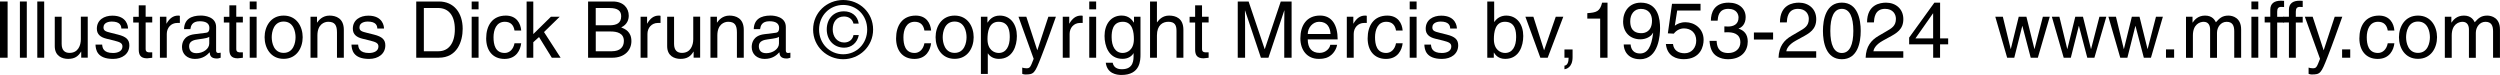 <?xml version="1.0" encoding="UTF-8"?><svg id="_レイヤー_2" xmlns="http://www.w3.org/2000/svg" viewBox="0 0 667.04 20"><g id="txt"><path d="M2.03,15.4H0V.4h2.03v15.01Z"/><path d="M7.15,15.4h-1.84V.4h1.84v15.01Z"/><path d="M11.79,15.4h-1.84V.4h1.84v15.01Z"/><path d="M21.67,15.4v-1.59l-.04-.04c-.77,1.28-1.71,1.94-3.47,1.94-1.61,0-3.55-.77-3.55-3.39v-7.86h1.84v7.25c0,1.8.92,2.4,2.11,2.4,2.32,0,3.01-2.05,3.01-3.64v-6.02h1.84v10.93h-1.73Z"/><path d="M32.37,7.59c-.02-.69-.27-1.84-2.59-1.84-.56,0-2.17.19-2.17,1.55,0,.9.56,1.11,1.99,1.46l1.84.46c2.28.56,3.07,1.4,3.07,2.88,0,2.26-1.86,3.62-4.33,3.62-4.33,0-4.64-2.51-4.7-3.82h1.78c.06.86.31,2.24,2.9,2.24,1.32,0,2.51-.52,2.51-1.73,0-.88-.61-1.17-2.17-1.57l-2.13-.52c-1.53-.38-2.53-1.15-2.53-2.65,0-2.4,1.99-3.49,4.14-3.49,3.91,0,4.18,2.88,4.18,3.43h-1.78Z"/><path d="M38.86,6v7.11c0,.86.73.86,1.11.86h.65v1.44c-.67.06-1.19.15-1.38.15-1.82,0-2.22-1.02-2.22-2.34v-7.21h-1.48v-1.53h1.48V1.42h1.84v3.05h1.76v1.53h-1.76Z"/><path d="M44.51,15.4h-1.84V4.47h1.73v1.82h.04c.73-1.28,1.69-2.13,3.07-2.13.23,0,.33.02.48.06v1.9h-.69c-1.71,0-2.8,1.34-2.8,2.93v6.35Z"/><path d="M49.1,7.79c.08-2.61,1.82-3.64,4.51-3.64.88,0,4.05.25,4.05,3.05v6.29c0,.46.23.65.61.65.17,0,.4-.04.61-.08v1.34c-.31.08-.58.21-1,.21-1.63,0-1.88-.84-1.94-1.67-.71.77-1.82,1.78-3.95,1.78-2.01,0-3.43-1.28-3.43-3.16,0-.92.27-3.05,3.32-3.43l3.03-.38c.44-.04.96-.21.96-1.3,0-1.15-.84-1.78-2.57-1.78-2.09,0-2.38,1.28-2.51,2.11h-1.69ZM55.83,9.82c-.29.23-.75.4-3.03.69-.9.12-2.34.4-2.34,1.78,0,1.19.61,1.9,1.98,1.9,1.71,0,3.39-1.11,3.39-2.57v-1.8Z"/><path d="M63.04,6v7.11c0,.86.73.86,1.11.86h.65v1.44c-.67.06-1.19.15-1.38.15-1.82,0-2.22-1.02-2.22-2.34v-7.21h-1.48v-1.53h1.48V1.42h1.84v3.05h1.76v1.53h-1.76Z"/><path d="M66.63,2.49V.4h1.84v2.09h-1.84ZM68.47,15.4h-1.84V4.47h1.84v10.93Z"/><path d="M75.68,4.16c3.49,0,5.08,2.95,5.08,5.77s-1.59,5.77-5.08,5.77-5.08-2.95-5.08-5.77,1.59-5.77,5.08-5.77ZM75.68,14.11c2.63,0,3.18-2.72,3.18-4.18s-.54-4.18-3.18-4.18-3.18,2.72-3.18,4.18.54,4.18,3.18,4.18Z"/><path d="M91.75,15.4h-1.84v-6.73c0-1.9-.54-2.86-2.34-2.86-1.04,0-2.88.67-2.88,3.64v5.96h-1.84V4.47h1.73v1.55h.04c.4-.59,1.42-1.86,3.3-1.86,1.69,0,3.82.69,3.82,3.8v7.44Z"/><path d="M100.67,7.59c-.02-.69-.27-1.84-2.59-1.84-.56,0-2.17.19-2.17,1.55,0,.9.56,1.11,1.99,1.46l1.84.46c2.28.56,3.07,1.4,3.07,2.88,0,2.26-1.86,3.62-4.33,3.62-4.33,0-4.64-2.51-4.7-3.82h1.78c.06.86.31,2.24,2.9,2.24,1.32,0,2.51-.52,2.51-1.73,0-.88-.61-1.17-2.17-1.57l-2.13-.52c-1.53-.38-2.53-1.15-2.53-2.65,0-2.4,1.99-3.49,4.14-3.49,3.91,0,4.18,2.88,4.18,3.43h-1.78Z"/><path d="M111.06.4h6.08c3.91,0,6.31,2.97,6.31,7.29,0,3.36-1.46,7.71-6.39,7.71h-6V.4ZM113.08,13.67h3.93c2.63,0,4.35-2.07,4.35-5.85s-1.73-5.69-4.49-5.69h-3.78v11.54Z"/><path d="M125.85,2.49V.4h1.84v2.09h-1.84ZM127.69,15.4h-1.84V4.47h1.84v10.93Z"/><path d="M137.28,8.15c-.23-1.46-1.04-2.34-2.59-2.34-2.28,0-3.01,2.17-3.01,4.12s.46,4.2,2.99,4.2c1.23,0,2.3-.92,2.61-2.59h1.78c-.19,1.73-1.25,4.18-4.45,4.18s-4.89-2.32-4.89-5.48c0-3.39,1.63-6.08,5.25-6.08,2.86,0,3.95,2.09,4.1,3.99h-1.78Z"/><path d="M149.59,15.4h-2.36l-3.41-5.52-1.53,1.38v4.14h-1.78V.4h1.78v8.69l4.7-4.62h2.34l-4.18,4.08,4.43,6.85Z"/><path d="M156.92.4h6.6c2.8,0,4.24,1.73,4.24,3.78,0,.98-.36,2.36-2.01,3.13.98.4,2.72,1.09,2.72,3.66,0,2.4-1.78,4.43-5.1,4.43h-6.46V.4ZM158.95,6.75h3.66c1.94,0,3.13-.59,3.13-2.42,0-1.4-.86-2.19-3.11-2.19h-3.68v4.62ZM158.95,13.67h4.33c2.11,0,3.18-1.07,3.18-2.74,0-2.11-1.86-2.53-3.51-2.53h-3.99v5.27Z"/><path d="M172.76,15.4h-1.84V4.47h1.73v1.82h.04c.73-1.28,1.69-2.13,3.07-2.13.23,0,.33.02.48.06v1.9h-.69c-1.71,0-2.8,1.34-2.8,2.93v6.35Z"/><path d="M185.07,15.4v-1.59l-.04-.04c-.77,1.28-1.71,1.94-3.47,1.94-1.61,0-3.55-.77-3.55-3.39v-7.86h1.84v7.25c0,1.8.92,2.4,2.11,2.4,2.32,0,3.01-2.05,3.01-3.64v-6.02h1.84v10.93h-1.73Z"/><path d="M198.46,15.4h-1.84v-6.73c0-1.9-.54-2.86-2.34-2.86-1.04,0-2.88.67-2.88,3.64v5.96h-1.84V4.47h1.73v1.55h.04c.4-.59,1.42-1.86,3.3-1.86,1.69,0,3.82.69,3.82,3.8v7.44Z"/><path d="M201.11,7.79c.08-2.61,1.82-3.64,4.51-3.64.88,0,4.05.25,4.05,3.05v6.29c0,.46.23.65.61.65.17,0,.4-.04.61-.08v1.34c-.31.08-.58.21-1,.21-1.63,0-1.88-.84-1.94-1.67-.71.77-1.82,1.78-3.95,1.78-2.01,0-3.43-1.28-3.43-3.16,0-.92.27-3.05,3.32-3.43l3.03-.38c.44-.04.96-.21.96-1.3,0-1.15-.84-1.78-2.57-1.78-2.09,0-2.38,1.28-2.51,2.11h-1.69ZM207.84,9.82c-.29.23-.75.4-3.03.69-.9.12-2.34.4-2.34,1.78,0,1.19.61,1.9,1.98,1.9,1.71,0,3.39-1.11,3.39-2.57v-1.8Z"/><path d="M216.95,7.88c0-4.54,3.68-7.88,8.03-7.88s7.98,3.34,7.98,7.88-3.68,7.92-7.98,7.92-8.03-3.34-8.03-7.92ZM224.98,14.48c3.57,0,6.4-2.8,6.4-6.6s-2.82-6.56-6.4-6.56-6.44,2.82-6.44,6.56,2.82,6.6,6.44,6.6ZM229.14,9.36c-.4,2.07-1.96,3.36-3.89,3.36-2.84,0-4.66-2.13-4.66-4.87s1.73-4.83,4.58-4.83c2.01,0,3.66,1.15,3.95,3.28h-1.4c-.25-1.15-1.21-1.9-2.53-1.9-1.96,0-3.01,1.48-3.01,3.43s1.17,3.51,3.07,3.51c1.32,0,2.28-.82,2.47-1.98h1.42Z"/><path d="M246.65,8.15c-.23-1.46-1.04-2.34-2.59-2.34-2.28,0-3.01,2.17-3.01,4.12s.46,4.2,2.99,4.2c1.23,0,2.3-.92,2.61-2.59h1.78c-.19,1.73-1.25,4.18-4.45,4.18s-4.89-2.32-4.89-5.48c0-3.39,1.63-6.08,5.25-6.08,2.86,0,3.95,2.09,4.1,3.99h-1.78Z"/><path d="M254.71,4.16c3.49,0,5.08,2.95,5.08,5.77s-1.59,5.77-5.08,5.77-5.08-2.95-5.08-5.77,1.59-5.77,5.08-5.77ZM254.71,14.11c2.63,0,3.18-2.72,3.18-4.18s-.54-4.18-3.18-4.18-3.18,2.72-3.18,4.18.54,4.18,3.18,4.18Z"/><path d="M261.73,4.47h1.73v1.55h.04c.44-.63,1.28-1.86,3.26-1.86,2.91,0,4.56,2.38,4.56,5.45,0,2.61-1.09,6.1-4.81,6.1-1.46,0-2.43-.69-2.91-1.46h-.04v5.48h-1.84V4.47ZM266.47,14.13c2.01,0,2.95-1.82,2.95-4.22,0-1.4-.15-4.1-2.99-4.1-2.65,0-2.95,2.86-2.95,4.64,0,2.9,1.82,3.68,2.99,3.68Z"/><path d="M279.7,4.47h2.03c-1.28,3.57-2.53,7.15-3.93,10.72-1.73,4.43-1.92,4.68-4.28,4.68-.27,0-.48-.08-.77-.17v-1.67c.23.08.61.19,1.11.19.96,0,1.07-.27,1.94-2.53l-4.05-11.22h2.09l2.91,8.9h.04l2.93-8.9Z"/><path d="M285.4,15.4h-1.84V4.47h1.73v1.82h.04c.73-1.28,1.69-2.13,3.07-2.13.23,0,.33.02.48.06v1.9h-.69c-1.71,0-2.8,1.34-2.8,2.93v6.35Z"/><path d="M290.63,2.49V.4h1.84v2.09h-1.84ZM292.47,15.4h-1.84V4.47h1.84v10.93Z"/><path d="M304.3,14.5c0,1.57-.02,5.5-5.08,5.5-1.3,0-3.82-.36-4.18-3.26h1.84c.33,1.73,2.03,1.73,2.47,1.73,3.18,0,3.11-2.55,3.11-3.85v-.46h-.04v.08c-.48.77-1.44,1.46-2.9,1.46-3.72,0-4.81-3.49-4.81-6.1,0-3.07,1.65-5.45,4.56-5.45,1.98,0,2.82,1.23,3.26,1.86h.04v-1.55h1.73v10.03ZM299.55,14.13c1.17,0,2.99-.77,2.99-3.68,0-1.78-.29-4.64-2.95-4.64-2.84,0-2.99,2.7-2.99,4.1,0,2.4.94,4.22,2.95,4.22Z"/><path d="M315.75,15.4h-1.84v-7.15c0-1.48-.42-2.44-2.17-2.44-1.5,0-3.05.88-3.05,3.64v5.96h-1.84V.4h1.84v5.54h.04c.52-.69,1.44-1.78,3.2-1.78s3.82.69,3.82,3.8v7.44Z"/><path d="M320.72,6v7.11c0,.86.73.86,1.11.86h.65v1.44c-.67.06-1.19.15-1.38.15-1.82,0-2.22-1.02-2.22-2.34v-7.21h-1.48v-1.53h1.48V1.42h1.84v3.05h1.76v1.53h-1.76Z"/><path d="M342.66,15.4V6.54c0-.44.04-2.34.04-3.74h-.04l-4.22,12.6h-2.01l-4.22-12.58h-.04c0,1.38.04,3.28.04,3.72v8.86h-1.96V.4h2.9l4.28,12.69h.04l4.26-12.69h2.89v15.01h-1.97Z"/><path d="M356.76,11.97c-.06.52-.56,2.07-1.94,2.99-.5.33-1.21.75-2.97.75-3.07,0-4.89-2.32-4.89-5.48,0-3.39,1.63-6.08,5.25-6.08,3.16,0,4.7,2.51,4.7,6.37h-7.98c0,2.28,1.07,3.59,3.18,3.59,1.73,0,2.76-1.34,2.82-2.15h1.84ZM355.01,9.07c-.11-1.69-.82-3.26-3.05-3.26-1.69,0-3.03,1.57-3.03,3.26h6.08Z"/><path d="M361.19,15.4h-1.84V4.47h1.74v1.82h.04c.73-1.28,1.69-2.13,3.07-2.13.23,0,.34.02.48.06v1.9h-.69c-1.71,0-2.8,1.34-2.8,2.93v6.35Z"/><path d="M372.48,8.15c-.23-1.46-1.05-2.34-2.59-2.34-2.28,0-3.01,2.17-3.01,4.12s.46,4.2,2.99,4.2c1.23,0,2.3-.92,2.61-2.59h1.77c-.19,1.73-1.25,4.18-4.45,4.18s-4.89-2.32-4.89-5.48c0-3.39,1.63-6.08,5.25-6.08,2.86,0,3.95,2.09,4.09,3.99h-1.77Z"/><path d="M376.13,2.49V.4h1.84v2.09h-1.84ZM377.97,15.4h-1.84V4.47h1.84v10.93Z"/><path d="M386.93,7.59c-.02-.69-.27-1.84-2.59-1.84-.56,0-2.17.19-2.17,1.55,0,.9.56,1.11,1.99,1.46l1.84.46c2.28.56,3.07,1.4,3.07,2.88,0,2.26-1.86,3.62-4.33,3.62-4.33,0-4.64-2.51-4.7-3.82h1.77c.06.86.31,2.24,2.91,2.24,1.32,0,2.51-.52,2.51-1.73,0-.88-.61-1.17-2.17-1.57l-2.13-.52c-1.53-.38-2.53-1.15-2.53-2.65,0-2.4,1.99-3.49,4.14-3.49,3.91,0,4.18,2.88,4.18,3.43h-1.77Z"/><path d="M396.83,15.4V.4h1.84v5.45h.04c.79-1.15,1.88-1.67,3.16-1.69,2.91,0,4.56,2.38,4.56,5.45,0,2.61-1.09,6.1-4.81,6.1-1.86,0-2.63-1.07-3.01-1.67h-.04v1.36h-1.73ZM401.54,5.81c-2.65,0-2.95,2.86-2.95,4.64,0,2.9,1.82,3.68,2.99,3.68,2.01,0,2.95-1.82,2.95-4.22,0-1.4-.15-4.1-2.99-4.1Z"/><path d="M415.1,4.47h2.01l-4.16,10.93h-1.96l-3.99-10.93h2.13l2.84,8.9h.04l3.09-8.9Z"/><path d="M417.42,13.19h2.17v2.05c0,2.84-1.76,3.18-2.17,3.24v-.96c.88-.08,1.11-1.13,1.11-2.11h-1.11v-2.22Z"/><path d="M428.91,15.4h-1.96V4.97h-3.43v-1.46c2.38-.17,3.36-.4,3.95-2.8h1.44v14.69Z"/><path d="M433.07,5.75c0-2.68,1.63-5.04,4.72-5.04,4.68,0,5.14,4.43,5.14,6.81,0,1.57-.27,8.28-5.33,8.28-3.45,0-4.37-2.51-4.37-3.93h1.84c.11,1.48.98,2.4,2.49,2.4,2.01,0,3.07-1.69,3.53-5.5l-.04-.04c-.54,1.13-2.01,1.76-3.36,1.76-2.72,0-4.62-1.82-4.62-4.74ZM440.78,5.5c0-1.67-.86-3.13-2.97-3.13-1.71,0-2.84,1.34-2.84,3.3,0,2.82,1.76,3.18,2.99,3.18.96,0,2.82-.44,2.82-3.34Z"/><path d="M446.88,6.85c.63-.48,1.53-.92,2.84-.92,2.38,0,4.83,1.67,4.83,4.7,0,1.63-.73,5.16-5.33,5.16-1.92,0-4.39-.77-4.74-4.05h1.9c.19,1.71,1.46,2.47,3.11,2.47,1.9,0,3.09-1.53,3.09-3.37,0-2.11-1.44-3.26-3.26-3.26-1.07,0-2.03.5-2.72,1.4l-1.59-.08,1.11-7.88h7.61v1.8h-6.23l-.63,4.03Z"/><path d="M460.11,7.04c.31.02.65.04.96.04,1.42,0,2.8-.56,2.8-2.4,0-.88-.52-2.32-2.72-2.32-2.61,0-2.78,2.13-2.86,3.16h-1.8c0-2.15.88-4.81,4.74-4.81,2.84,0,4.54,1.63,4.54,3.87,0,1.88-1.09,2.78-1.88,3.03v.04c1.42.46,2.44,1.46,2.44,3.43,0,2.4-1.55,4.72-5.29,4.72-1.09,0-2.01-.27-2.72-.65-1.63-.86-2.07-2.55-2.19-4.24h1.9c.06,1.38.4,3.24,3.13,3.24,1.88,0,3.2-1.15,3.2-2.84,0-2.47-2.17-2.7-3.43-2.7-.27,0-.56.02-.84.02v-1.59Z"/><path d="M473.09,10.55h-5.12v-1.88h5.12v1.88Z"/><path d="M474.92,5.98c0-4.79,3.49-5.27,5.08-5.27,2.55,0,4.6,1.65,4.6,4.39s-1.73,3.74-3.93,4.91l-1.53.84c-2.01,1.11-2.44,2.26-2.53,2.82h7.98v1.73h-10.05c.11-3.05,1.48-4.68,3.45-5.83l1.94-1.13c1.57-.9,2.69-1.51,2.69-3.43,0-1.17-.75-2.65-2.9-2.65-2.78,0-2.91,2.59-2.97,3.62h-1.84Z"/><path d="M491.43,15.8c-4.22,0-5.04-4.49-5.04-7.55s.81-7.55,5.04-7.55,5.04,4.49,5.04,7.55-.82,7.55-5.04,7.55ZM491.43,2.36c-2.11,0-3.07,2.22-3.07,5.89s.96,5.89,3.07,5.89,3.07-2.22,3.07-5.89-.96-5.89-3.07-5.89Z"/><path d="M498.16,5.98c0-4.79,3.49-5.27,5.08-5.27,2.55,0,4.6,1.65,4.6,4.39s-1.73,3.74-3.93,4.91l-1.53.84c-2.01,1.11-2.44,2.26-2.53,2.82h7.98v1.73h-10.05c.11-3.05,1.48-4.68,3.45-5.83l1.94-1.13c1.57-.9,2.69-1.51,2.69-3.43,0-1.17-.75-2.65-2.9-2.65-2.78,0-2.91,2.59-2.97,3.62h-1.84Z"/><path d="M517.64,11.83v3.57h-1.84v-3.57h-6.41v-1.8l6.73-9.32h1.53v9.53h2.15v1.59h-2.15ZM511.07,10.24h4.72V3.57h-.04l-4.68,6.67Z"/><path d="M537.44,15.4h-1.9l-3.16-10.93h2.01l2.09,8.59h.04l2.11-8.59h2.05l2.13,8.59h.04l2.22-8.59h1.84l-3.18,10.93h-1.9l-2.22-8.46h-.04l-2.13,8.46Z"/><path d="M552.53,15.4h-1.9l-3.16-10.93h2.01l2.09,8.59h.04l2.11-8.59h2.05l2.13,8.59h.04l2.22-8.59h1.84l-3.18,10.93h-1.9l-2.22-8.46h-.04l-2.13,8.46Z"/><path d="M567.62,15.4h-1.9l-3.16-10.93h2.01l2.09,8.59h.04l2.11-8.59h2.05l2.13,8.59h.04l2.22-8.59h1.84l-3.18,10.93h-1.9l-2.22-8.46h-.04l-2.13,8.46Z"/><path d="M580.09,15.4h-2.17v-2.22h2.17v2.22Z"/><path d="M583.27,4.47h1.73v1.55h.04c.4-.59,1.34-1.86,3.3-1.86s2.59,1.19,2.9,1.78c.92-1.02,1.65-1.78,3.34-1.78,1.17,0,3.39.61,3.39,3.68v7.57h-1.84v-7.06c0-1.51-.46-2.53-2.03-2.53s-2.57,1.46-2.57,2.93v6.67h-1.84v-7.57c0-.92-.36-2.03-1.71-2.03-1.05,0-2.88.67-2.88,3.64v5.96h-1.84V4.47Z"/><path d="M600.71,2.49V.4h1.84v2.09h-1.84ZM602.55,15.4h-1.84V4.47h1.84v10.93Z"/><path d="M607.59,6v9.4h-1.84V6h-1.5v-1.53h1.5v-1.88c0-1.65,1.05-2.4,2.84-2.4.27,0,.54.02.84.04v1.65c-.23-.02-.52-.04-.75-.04-.79,0-1.09.4-1.09,1.28v1.36h1.84v1.53h-1.84Z"/><path d="M612.56,6v9.4h-1.84V6h-1.5v-1.53h1.5v-1.88c0-1.65,1.05-2.4,2.84-2.4.27,0,.54.02.84.04v1.65c-.23-.02-.52-.04-.75-.04-.79,0-1.09.4-1.09,1.28v1.36h1.84v1.53h-1.84Z"/><path d="M622.93,4.47h2.03c-1.28,3.57-2.53,7.15-3.93,10.72-1.74,4.43-1.92,4.68-4.29,4.68-.27,0-.48-.08-.77-.17v-1.67c.23.08.61.19,1.11.19.96,0,1.07-.27,1.94-2.53l-4.05-11.22h2.09l2.91,8.9h.04l2.93-8.9Z"/><path d="M627.08,15.4h-2.17v-2.22h2.17v2.22Z"/><path d="M637.09,8.15c-.23-1.46-1.05-2.34-2.59-2.34-2.28,0-3.01,2.17-3.01,4.12s.46,4.2,2.99,4.2c1.23,0,2.3-.92,2.61-2.59h1.77c-.19,1.73-1.25,4.18-4.45,4.18s-4.89-2.32-4.89-5.48c0-3.39,1.63-6.08,5.25-6.08,2.86,0,3.95,2.09,4.09,3.99h-1.77Z"/><path d="M645.16,4.16c3.49,0,5.08,2.95,5.08,5.77s-1.59,5.77-5.08,5.77-5.08-2.95-5.08-5.77,1.59-5.77,5.08-5.77ZM645.16,14.11c2.63,0,3.18-2.72,3.18-4.18s-.54-4.18-3.18-4.18-3.18,2.72-3.18,4.18.54,4.18,3.18,4.18Z"/><path d="M652.33,4.47h1.73v1.55h.04c.4-.59,1.34-1.86,3.3-1.86s2.59,1.19,2.9,1.78c.92-1.02,1.65-1.78,3.34-1.78,1.17,0,3.39.61,3.39,3.68v7.57h-1.84v-7.06c0-1.51-.46-2.53-2.03-2.53s-2.57,1.46-2.57,2.93v6.67h-1.84v-7.57c0-.92-.36-2.03-1.71-2.03-1.05,0-2.88.67-2.88,3.64v5.96h-1.84V4.47Z"/></g></svg>